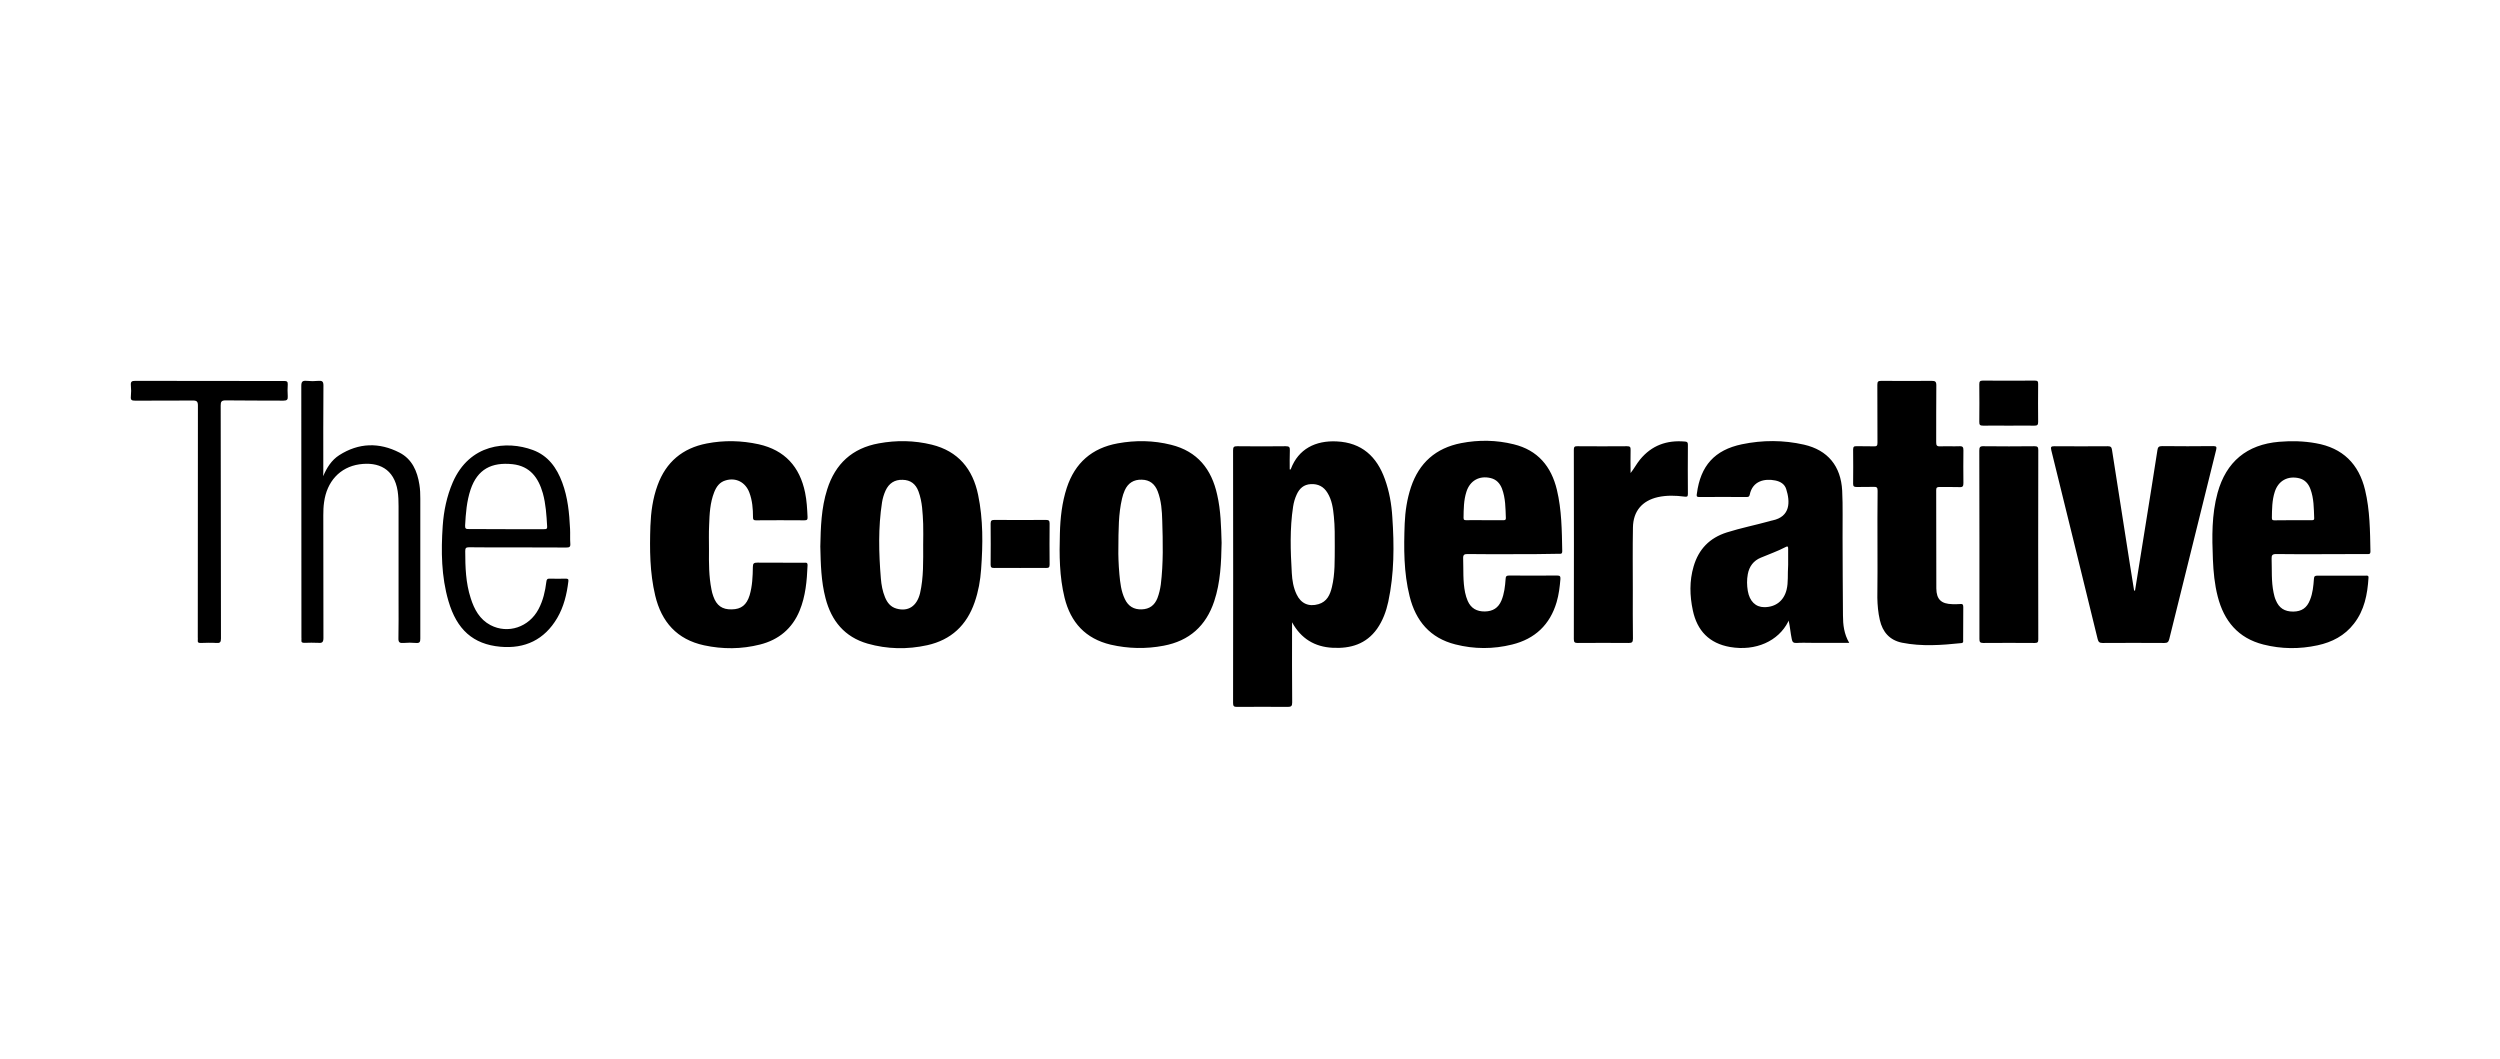 <?xml version="1.0" encoding="utf-8"?>
<!-- Generator: Adobe Illustrator 27.1.1, SVG Export Plug-In . SVG Version: 6.00 Build 0)  -->
<svg version="1.1" id="Layer_1" xmlns="http://www.w3.org/2000/svg" xmlns:xlink="http://www.w3.org/1999/xlink" x="0px" y="0px"
	 viewBox="0 0 1920 813" style="enable-background:new 0 0 1920 813;" xml:space="preserve">
<path d="M992.3,477.9c0,1.2,0,2.4,0,3.7c0,19.3-0.1,38.6,0.1,57.9c0,2.7-0.7,3.4-3.4,3.4c-13-0.1-26-0.1-39,0c-2.4,0-3-0.6-3-3
	c0.1-64.7,0.1-129.4,0-194.1c0-2.6,0.7-3.1,3.2-3.1c12.4,0.1,24.8,0.2,37.3,0c2.6,0,3.2,0.7,3.1,3.2c-0.2,4.9-0.1,9.8-0.1,14.6
	c0.8,0.3,0.8-0.2,0.9-0.4c5.8-15.3,18.9-21.9,35.2-21.1c19.2,0.9,30.8,11.6,37,29c3.4,9.4,5.1,19.2,5.7,29.1
	c1.5,21.8,1.5,43.5-3.1,65c-1.6,7.4-4.2,14.5-8.6,20.8c-8.4,11.8-20.4,15.3-34.1,14.6C1009.7,496.8,999.2,490.5,992.3,477.9z
	 M1025.1,419.6c0-7.7,0.1-15.3-0.7-23c-0.6-6.3-1.5-12.6-4.9-18.1c-2.9-4.8-7.2-7-12.8-6.7c-5.4,0.3-8.7,3.3-10.8,7.9
	c-1.4,3-2.3,6.1-2.8,9.4c-2.6,16.9-2,34-1,51c0.3,5.6,1.2,11.2,3.7,16.4c3.3,7,9.3,9.7,16.8,7.5c6.5-1.9,8.9-7.2,10.3-13.1
	C1025.4,440.6,1025,430.1,1025.1,419.6z M938.2,416.9c-0.3,15-0.8,30.2-5.7,44.9c-6.3,18.9-19.1,30.4-38.8,34.1
	c-13.6,2.6-27.2,2.3-40.7-0.8c-19.3-4.6-30.7-17-35.4-36c-4-16.3-4.1-32.9-3.6-49.5c0.3-11.9,1.6-23.6,5.3-35
	c6.3-19.1,19.3-30.5,39.1-34.1c13.7-2.5,27.5-2.3,41,1.1c20.2,5,31.1,18.7,35.4,38.4C937.6,392.1,937.8,404.4,938.2,416.9z
	 M858.9,421.9c-0.1,3.8,0.1,11.5,0.8,19.2c0.6,6.5,1.3,13,4.2,19c2.6,5.5,6.9,8.1,12.9,7.9s9.9-3.1,12.1-8.6
	c1.3-3.4,2.1-6.9,2.6-10.5c2-16.3,1.6-32.7,1.1-49c-0.2-7.6-0.7-15.3-3.5-22.6c-2.2-5.6-6.1-8.8-12.2-8.9
	c-6.2-0.2-10.6,2.6-13.1,8.2c-0.9,2-1.6,4.2-2.1,6.4C859,394.6,859,406.3,858.9,421.9z M630,419.7c0.3-14.6,0.7-29.5,5.3-43.9
	c6.2-19.6,19.2-31.6,39.6-35.3c13.6-2.5,27.2-2.3,40.7,1c20.3,5,31.5,18.7,35.6,38.6c3.9,18.8,3.7,37.9,2.3,57
	c-0.6,8.7-2.1,17.2-5,25.5c-6.1,17.6-18,28.8-36.3,32.9c-15.4,3.4-30.8,3.1-45.9-1.2c-17.7-5.1-27.8-17.5-32.3-34.9
	C630.6,446.4,630.3,433.2,630,419.7z M709,418.3c0-5.3,0.2-10.6,0-15.9c-0.4-8.4-0.6-16.9-3.6-25c-2.1-5.7-6.1-8.8-12.2-8.9
	c-6.2-0.2-10.5,2.7-13.1,8.3c-1.3,2.9-2.2,5.9-2.7,9c-3,19.4-2.5,38.9-0.9,58.4c0.4,5,1.3,9.9,3.2,14.5c1.7,4.1,4.2,7.4,8.8,8.7
	c8.9,2.5,15.6-1.7,18.1-11.8C709.4,443.4,709,430.8,709,418.3z M1161.8,425.6c-11.5,0-23,0.1-34.6-0.1c-2.5,0-3.6,0.4-3.5,3.3
	c0.3,8.8-0.3,17.6,1.5,26.3c0.5,2.2,1.1,4.4,2,6.4c2.5,5.7,7,8.2,13.2,8.1c6.1-0.1,10.3-2.7,12.7-8.4c2.2-5.3,2.8-10.9,3.2-16.5
	c0.1-1.9,0.5-2.7,2.7-2.7c12.3,0.1,24.6,0.1,36.9,0c2.2,0,2.6,0.7,2.5,2.7c-0.5,6-1.2,11.9-2.9,17.7c-5.1,17.4-16.7,28.3-34.2,32.6
	c-14.5,3.6-29.1,3.6-43.6-0.1c-19.4-4.9-30.4-18-35.1-36.9c-4.6-18.4-4.5-37.1-3.8-55.9c0.4-9.5,1.8-18.8,4.8-27.9
	c6.3-18.8,19.1-30.1,38.6-33.9c13.5-2.6,27-2.4,40.3,0.9c18.5,4.5,28.9,17,33.2,35c3.7,15.5,3.8,31.3,4.1,47.1c0,2.5-1.5,2-2.9,2
	C1185.3,425.6,1173.5,425.6,1161.8,425.6z M1140.3,399.5c4.6,0,9.2,0,13.9,0c1.1,0,2.3,0.2,2.3-1.6c-0.3-7.6-0.2-15.3-3-22.7
	c-1.6-4-4.2-6.9-8.5-8c-8.8-2.2-16.1,1.9-18.8,10.5c-2.1,6.5-2.1,13.3-2.2,20.1c0,1.7,1,1.7,2.2,1.7
	C1130.8,399.4,1135.5,399.5,1140.3,399.5z M1782.7,425.6c-11.5,0-23,0.1-34.6-0.1c-2.9,0-3.6,0.9-3.5,3.6c0.3,8.7-0.3,17.4,1.5,26
	c0.4,2,0.9,4,1.7,5.8c2.5,6.1,6.7,8.8,13.4,8.8c6.5-0.1,10.5-2.8,12.9-9c2.1-5.2,2.6-10.7,3-16.2c0.1-1.9,0.8-2.4,2.6-2.4
	c12.3,0.1,24.6,0,36.9,0c1.2,0,2.6-0.4,2.4,1.7c-0.8,12.7-3.1,24.8-11.2,35.2c-7.1,9.2-16.8,14.2-27.9,16.6
	c-13.9,3-27.8,2.9-41.6-0.6c-19.4-4.9-30.3-18.1-35.1-36.9c-2.4-9.3-3.3-18.9-3.7-28.5c-0.7-17.2-1-34.3,3.6-51.1
	c6.6-23.9,22.5-37.1,47.2-39.2c9.5-0.8,18.9-0.6,28.3,1.1c20.6,3.6,33,15.9,37.8,36c3.7,15.5,3.8,31.3,4.1,47.1c0,2.5-1.5,2-2.9,2
	C1806.2,425.6,1794.5,425.6,1782.7,425.6z M1760.9,399.5c4.7,0,9.5,0,14.2,0c1.2,0,2.3,0.1,2.2-1.6c-0.3-7.5-0.2-15.1-2.9-22.3
	c-1.5-4.1-4.2-7.2-8.6-8.3c-8.8-2.1-16.1,1.9-18.8,10.5c-2.1,6.5-2.1,13.3-2.2,20.1c0,1.7,1,1.7,2.2,1.7
	C1751.6,399.5,1756.2,399.5,1760.9,399.5z M1420.2,493.7c-9.8,0-19.3,0-28.7,0c-4,0-7.9-0.2-11.9,0.1c-2.3,0.1-3.1-0.8-3.5-2.9
	c-1-4.6-1.3-9.3-2.4-14.3c-0.1,0.3-0.2,0.6-0.4,0.9c-7.5,14.8-24.8,22.8-44.6,19.4c-16-2.8-25.3-12.5-28.6-28.1
	c-2.4-11.3-2.7-22.6,0.6-33.8c3.9-13.3,12.3-21.9,25.5-26.1c10.8-3.4,21.8-5.6,32.7-8.6c0.8-0.2,1.5-0.5,2.3-0.6
	c14-2.9,13.7-14.4,10.6-24.1c-1.2-3.8-4.4-5.8-8.4-6.6c-8-1.6-17.4,0.2-19.6,10.9c-0.3,1.5-1,1.8-2.3,1.8c-12.2,0-24.4-0.1-36.6,0
	c-2.3,0-1.9-1.2-1.7-2.6c2.8-21.4,13.6-33.5,34.6-37.9c15.9-3.3,31.9-3.3,47.7,0.3c18.3,4.2,28.3,16.5,29.3,35.3
	c0.6,12.1,0.2,24.2,0.3,36.2c0.1,19.9,0.1,39.7,0.3,59.6C1415.4,479.8,1416.2,486.9,1420.2,493.7z M1373.3,433.8c0-2.7,0-7.3,0-12
	c0-1.6,0.1-2.8-2.1-1.6c-6.1,3.2-12.6,5.4-18.9,8.1c-5.6,2.3-8.9,6.7-10,12.7c-0.8,4.3-0.7,8.5,0,12.8c1.4,8,6,12.5,12.7,12.5
	c8.7,0,15-4.9,17.1-13.4C1373.5,447.2,1372.8,441.5,1373.3,433.8z M397.5,420.4c-12.4,0-24.8,0.1-37.3-0.1c-2.4,0-2.9,0.7-2.9,3
	c0,12.2,0.4,24.4,4.2,36.1c2.7,8.6,6.9,16.3,15.2,20.7c13.4,7,29.6,1.6,36.9-12.3c3.5-6.6,5.1-13.7,6-21c0.2-1.9,0.8-2.5,2.7-2.4
	c4.1,0.1,8.1,0.1,12.2,0c1.5,0,2.3,0.3,2,2.1c-1.2,9.9-3.5,19.5-8.6,28.2c-9.8,16.6-24.7,23.7-43.6,22c-21-1.9-33.5-13.2-39.9-35.1
	c-5.5-18.9-5.7-38.3-4.4-57.7c0.8-11.5,3.1-22.7,7.7-33.4c12.9-29.7,41.4-32.3,61.5-24.9c11.7,4.3,18.4,13.6,22.6,25
	c4.3,11.5,5.4,23.4,6,35.5c0.2,3.8-0.1,7.7,0.2,11.5c0.2,2.5-0.8,2.9-3.1,2.9C422.5,420.4,410,420.4,397.5,420.4z M388.5,406.4
	c9.7,0,19.4,0,29.1,0c1.5,0,2.8,0.2,2.6-2.2c-0.5-8.6-1-17.1-3.3-25.4c-3.4-11.9-9.8-20.8-23.2-22.3c-16.1-1.7-27,3.8-32.3,19.5
	c-3,9-3.7,18.3-4.2,27.6c-0.1,2.3,0.6,2.8,2.8,2.7C369.6,406.3,379.1,406.4,388.5,406.4z M544.5,422.3c-0.1,10.2-0.1,20.3,1.9,30.4
	c0.3,1.8,0.8,3.5,1.4,5.2c2.5,7.2,6.9,10.3,14.2,10.1c7.3-0.1,11.4-3.4,13.7-10.8c2.1-7.1,2.4-14.5,2.5-21.8c0-2.8,0.9-3.3,3.5-3.3
	c11.9,0.1,23.7,0,35.6,0.1c1.4,0,3-0.6,2.9,2c-0.5,11.9-1.5,23.6-6.1,34.8c-5.7,13.8-16.1,22.4-30.4,26c-14.2,3.6-28.7,3.7-43,0.6
	c-20.8-4.5-32.7-18-37.5-38.2c-4.2-17.6-4.3-35.6-3.7-53.5c0.4-10.6,1.8-21.1,5.5-31.2c6.5-17.9,19.2-28.5,37.7-32.1
	c13.4-2.6,26.7-2.3,40,0.6c20,4.5,31.5,17.2,35.6,37.1c1.3,6.2,1.6,12.5,1.9,18.8c0.1,1.9-0.4,2.5-2.4,2.5
	c-12.4-0.1-24.9-0.1-37.3,0c-1.8,0-2.2-0.6-2.2-2.3c0-6.5-0.5-12.9-2.8-19c-3-8-10.3-11.7-18.1-9.4c-4.7,1.3-7.2,4.8-8.9,9.1
	c-3.2,8.1-3.6,16.7-3.9,25.3C544.3,409.6,544.5,416,544.5,422.3z M1639.7,453.6c2.7-17,5.5-34,8.2-51.1c3-18.9,6.1-37.8,9-56.8
	c0.3-2.2,1-3.1,3.6-3.1c13.1,0.2,26.2,0.1,39.3,0c2.5,0,2.7,0.7,2.2,2.9c-12,48.4-24,96.8-36,145.3c-0.6,2.3-1.4,3-3.8,3
	c-15.8-0.1-31.6-0.1-47.4,0c-2.4,0-3.2-0.7-3.8-3c-11.8-48.4-23.7-96.7-35.6-145c-0.6-2.6-0.2-3.1,2.4-3.1c13.7,0.1,27.3,0.1,41,0
	c2.1,0,2.9,0.6,3.2,2.7c4.5,29.2,9.1,58.4,13.7,87.6c1.1,6.9,2.2,13.8,3.3,20.6C1639.3,453.5,1639.5,453.5,1639.7,453.6z
	 M1441.9,419.2c0-14.1-0.1-28.2,0.1-42.3c0-2.4-0.6-3.1-3-3c-4.4,0.2-8.8,0-13.2,0.1c-1.8,0-2.6-0.4-2.6-2.4
	c0.1-8.8,0.1-17.6,0-26.4c0-2.3,0.9-2.6,2.8-2.5c4.4,0.1,8.8-0.1,13.2,0.1c2.3,0.1,2.7-0.7,2.7-2.8c-0.1-14.8,0-29.6-0.1-44.4
	c0-2.6,0.6-3.1,3.1-3.1c12.9,0.1,25.7,0.1,38.6,0c2.7,0,3.6,0.5,3.6,3.4c-0.2,14.6,0,29.1-0.1,43.7c0,2.4,0.4,3.3,3.1,3.2
	c5-0.2,9.9,0.1,14.9-0.1c2.5-0.1,2.9,0.9,2.9,3.1c-0.1,8.4-0.1,16.7,0,25.1c0,2.4-0.4,3.4-3.1,3.2c-5.1-0.2-10.2,0-15.2-0.1
	c-1.9,0-2.6,0.4-2.6,2.4c0.1,25.2,0,50.3,0.1,75.5c0.1,8.5,3.8,11.9,12.4,12.1c1.9,0,3.9,0.1,5.7-0.1c1.8-0.2,2.6,0.1,2.6,2.2
	c-0.1,8.5,0,16.9-0.1,25.4c0,1,0.4,2.2-1.4,2.4c-15.2,1.6-30.4,2.7-45.5-0.3c-9.5-1.9-15-8.2-17.1-17.5c-1.3-5.6-1.8-11.4-1.9-17.1
	C1441.9,445.6,1442,432.4,1441.9,419.2C1442,419.2,1441.9,419.2,1441.9,419.2z M1252.3,363.3c2.7-3.4,4.6-7.1,7.2-10.3
	c9-11,20.6-15.1,34.5-13.9c1.6,0.1,2.3,0.5,2.3,2.4c-0.1,12.6-0.1,25.3,0,37.9c0,2.2-0.8,2.2-2.6,2c-6.9-0.9-13.7-1.1-20.5,0.4
	c-12.1,2.8-18.9,10.8-19.1,23.3c-0.3,15.9-0.1,31.8-0.1,47.8c0,12.5-0.1,25.1,0.1,37.6c0,2.8-0.8,3.3-3.4,3.3c-13-0.1-26-0.1-39,0
	c-2.3,0-3-0.5-3-3c0.1-48.4,0.1-96.9,0-145.3c0-2.2,0.5-2.9,2.8-2.8c12.7,0.1,25.3,0.1,38,0c2.2,0,2.9,0.5,2.8,2.8
	C1252.1,351.4,1252.3,357.3,1252.3,363.3z M1520.2,417.9c0-23.9,0-47.9-0.1-71.8c0-2.6,0.5-3.5,3.3-3.4c13,0.2,26,0.1,39,0
	c2.3,0,3,0.5,3,2.9c-0.1,48.4-0.1,96.9,0,145.3c0,2.1-0.3,2.9-2.7,2.9c-13.2-0.1-26.4-0.1-39.6,0c-2.5,0-2.9-0.9-2.9-3.1
	C1520.2,466.4,1520.2,442.1,1520.2,417.9z M248.2,365.7c2.8-6.5,6.4-12.3,12.3-16.1c15-9.6,30.7-10,46.3-2
	c9.7,5,13.7,14.3,15.3,24.6c0.6,3.6,0.7,7.2,0.7,10.8c0,35.8,0,71.6,0,107.4c0,2.5-0.4,3.6-3.2,3.4c-3.3-0.3-6.6-0.3-9.8,0
	c-2.9,0.2-3.9-0.5-3.8-3.6c0.2-9.6,0.1-19.2,0.1-28.8c0-24.2,0-48.3,0-72.5c0-3.9-0.1-7.9-0.7-11.8c-2.7-17.1-14.7-22.6-29.4-20.5
	c-15,2.2-25,13.3-27.1,29.1c-0.5,3.4-0.6,6.7-0.6,10.1c0,31.4,0,62.8,0.1,94.2c0,3.2-1,4-3.9,3.7c-3.6-0.2-7.2-0.1-10.8,0
	c-1.6,0-2.4-0.4-2.2-2.1c0.1-0.7,0-1.4,0-2c0-64.4,0-128.7-0.1-193.1c0-3.3,0.8-4.3,4.1-4c3,0.3,6.1,0.3,9.1,0
	c2.8-0.2,3.8,0.4,3.8,3.6c-0.2,22.1-0.1,44.3-0.1,66.4C248.2,363.6,248.2,364.7,248.2,365.7z M169.6,400.6c0,29.9,0,59.8,0.1,89.8
	c0,2.9-0.8,3.6-3.5,3.4c-4.1-0.3-8.1-0.1-12.2,0c-1.6,0-2.3-0.4-2.1-2.1c0.1-0.8,0-1.6,0-2.4c0-59.3,0-118.6,0.1-177.8
	c0-3.1-0.8-3.9-3.9-3.9c-14.8,0.2-29.6,0-44.4,0.1c-2.4,0-3.5-0.4-3.2-3.1c0.3-2.9,0.3-5.9,0-8.8c-0.2-2.7,0.7-3.3,3.3-3.3
	c30.9,0.1,61.9,0.1,92.8,0.1c7.2,0,14.5,0.1,21.7,0c2,0,2.8,0.5,2.7,2.6c-0.2,3-0.2,6.1,0,9.1c0.2,2.6-0.6,3.4-3.3,3.4
	c-14.8-0.1-29.6,0-44.4-0.2c-3.2,0-3.8,1-3.8,3.9C169.6,341.2,169.6,370.9,169.6,400.6z M783.5,436.2c-6.7,0-13.3-0.1-20,0
	c-2.1,0-2.7-0.5-2.7-2.6c0.1-10.5,0.1-21,0-31.5c0-2.3,0.8-2.8,2.9-2.8c13.2,0.1,26.4,0.1,39.6,0c2.3,0,2.8,0.7,2.8,2.8
	c-0.1,10.5-0.1,21,0,31.5c0,2.2-0.7,2.6-2.7,2.6C796.8,436.1,790.1,436.2,783.5,436.2z M1542.9,326.9c-6.6,0-13.1-0.1-19.7,0
	c-2.3,0-3.2-0.4-3.1-2.9c0.1-9.6,0.1-19.2,0-28.8c0-2.1,0.4-2.9,2.7-2.9c13.3,0.1,26.7,0.1,40,0c2.3,0,2.5,0.8,2.5,2.7
	c-0.1,9.7-0.1,19.4,0,29.1c0,2.3-0.7,2.8-2.9,2.8C1556,326.8,1549.4,326.9,1542.9,326.9z"/>
</svg>
